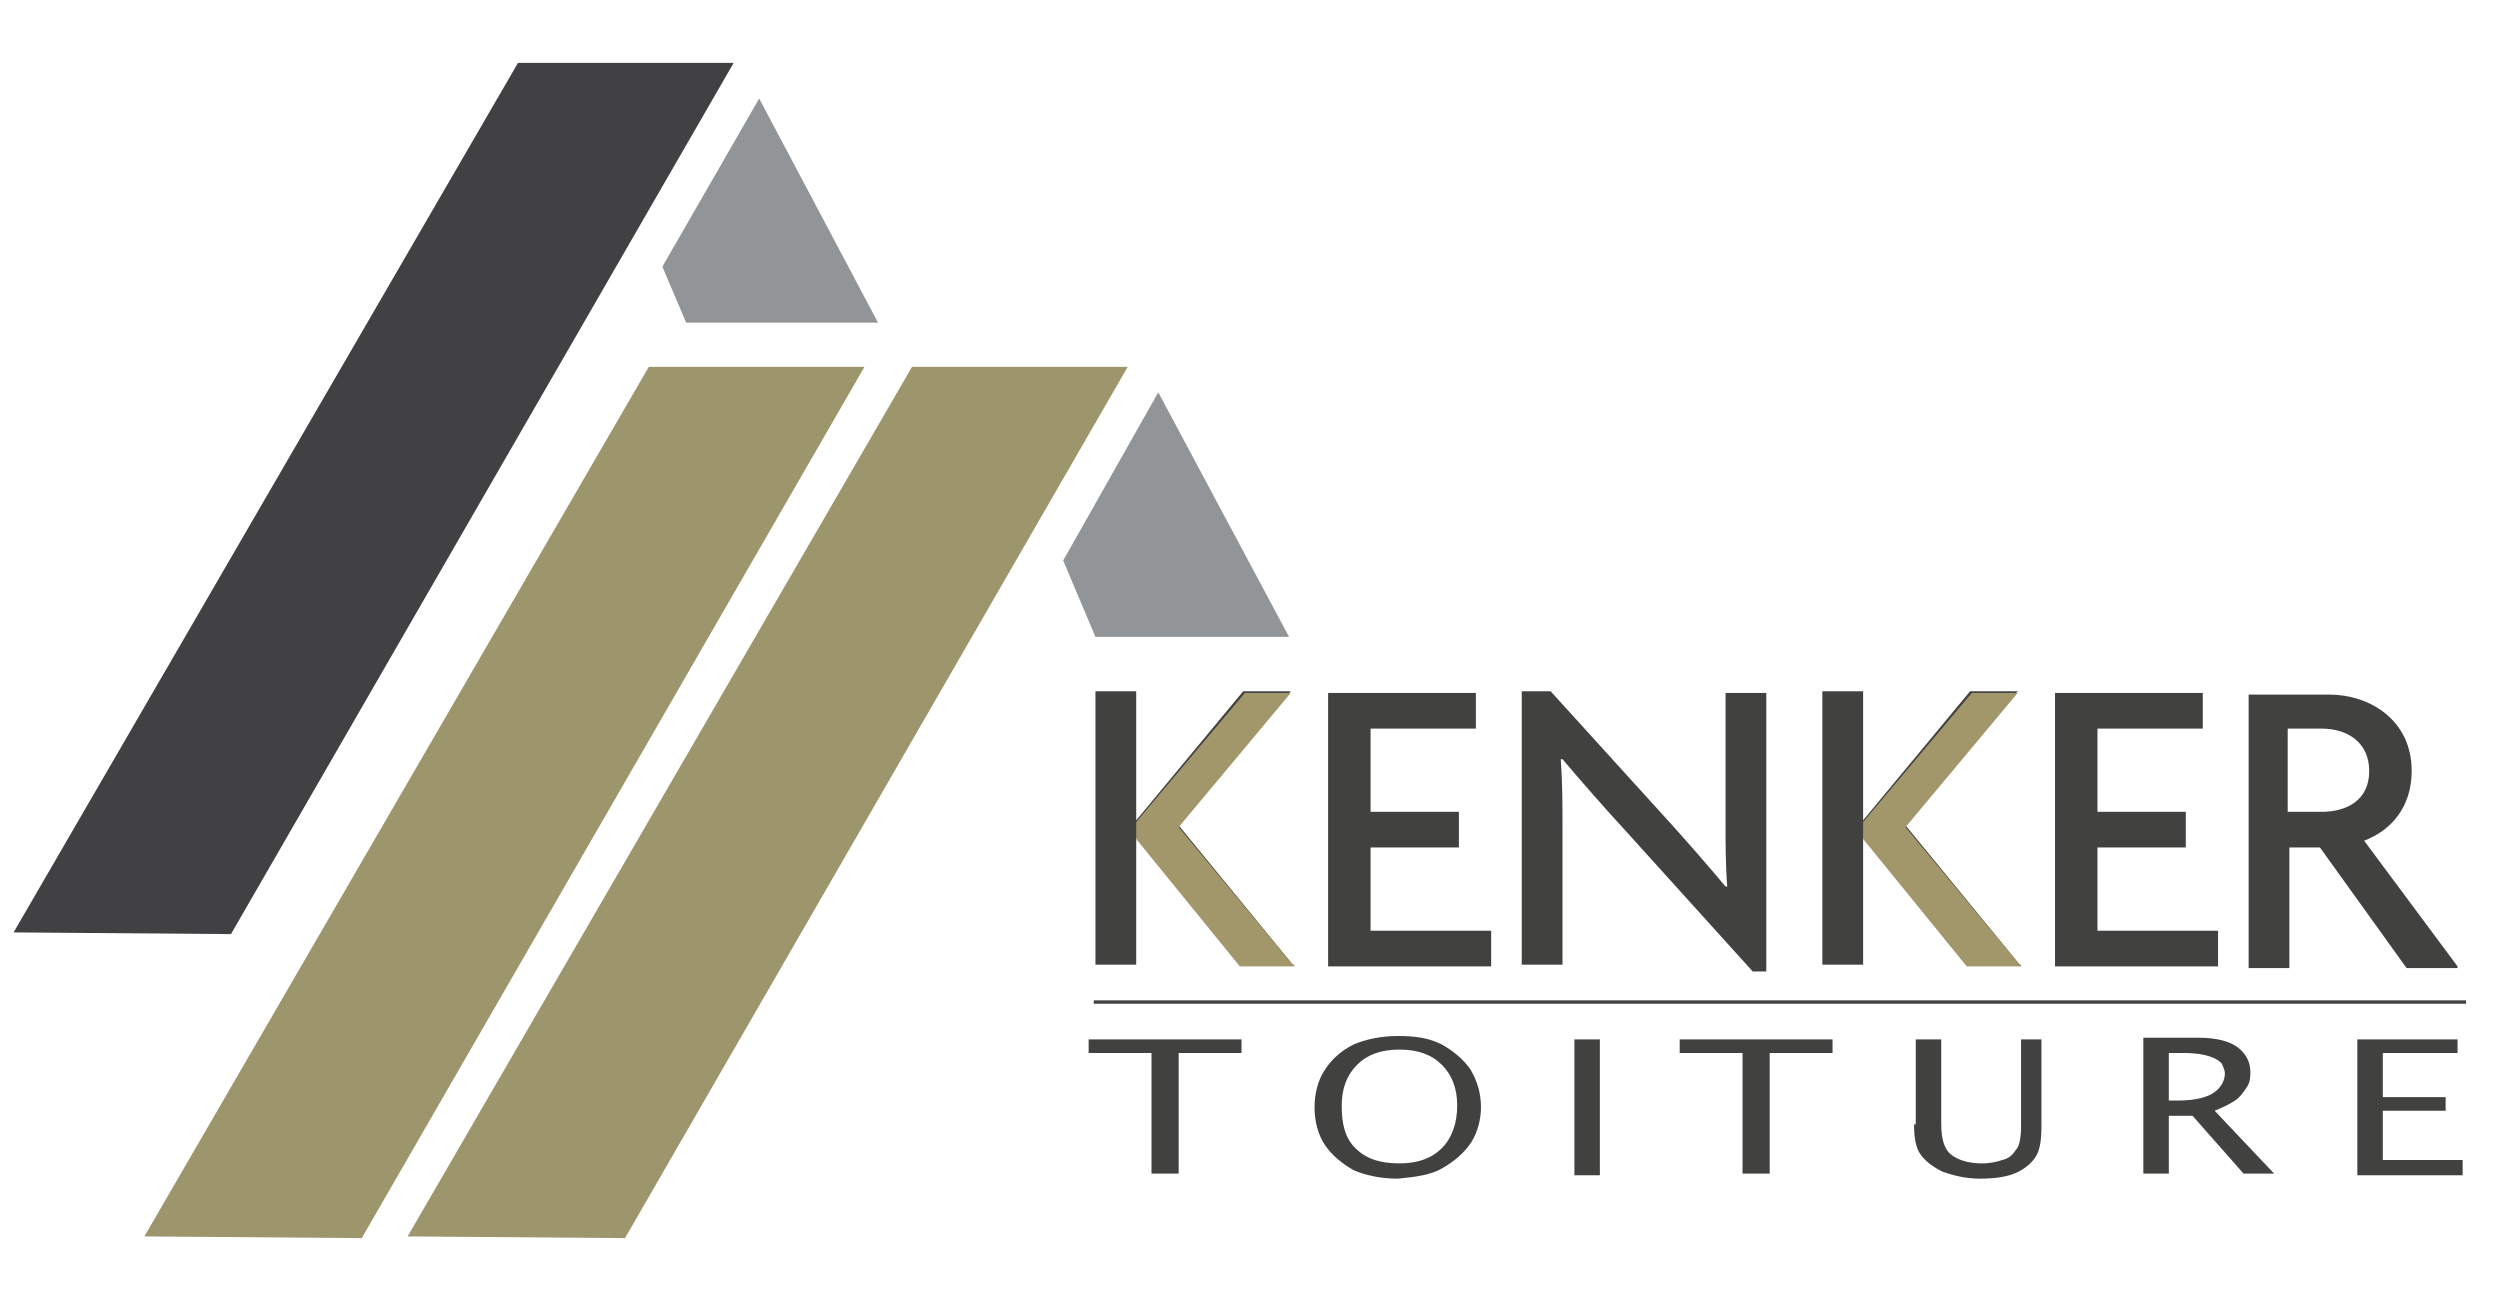 <?xml version="1.0" encoding="utf-8"?>
<!-- Generator: Adobe Illustrator 26.0.2, SVG Export Plug-In . SVG Version: 6.00 Build 0)  -->
<svg version="1.1" id="Calque_1" xmlns="http://www.w3.org/2000/svg" xmlns:xlink="http://www.w3.org/1999/xlink" x="0px" y="0px"
	 viewBox="0 0 147.2 76.6" style="enable-background:new 0 0 147.2 76.6;" xml:space="preserve">
<style type="text/css">
	.st0{fill:#414042;}
	.st1{fill:#9D956C;}
	.st2{fill:#929598;}
	.st3{fill:#414140;}
	.st4{fill:#A2976A;}
</style>
<g>
	<g>
		<polygon class="st0" points="30.5,3.7 0.8,54.9 13.6,55 43.2,3.7 		"/>
	</g>
	<g>
		<polygon class="st1" points="8.5,72.8 38.2,21.6 50.9,21.6 21.3,72.9 		"/>
	</g>
	<g>
		<polygon class="st1" points="24,72.8 53.7,21.6 66.4,21.6 36.8,72.9 		"/>
	</g>
	<g>
		<polygon class="st2" points="40.4,19 51.7,19 44.7,5.8 39,15.7 		"/>
	</g>
	<g>
		<polygon class="st2" points="64.5,37.5 75.9,37.5 68.2,23.1 62.6,33 		"/>
	</g>
	<g>
		<rect x="64.4" y="58.9" class="st3" width="80.8" height="0.2"/>
	</g>
	<g>
		<g>
			<path class="st3" d="M139.5,45.4c0,1.7-1.3,2.4-2.8,2.4h-2v-4.9h2C138.2,42.9,139.5,43.7,139.5,45.4 M144.7,56.9l-5.5-7.4
				c1.6-0.6,2.8-2,2.8-4.1c0-3.1-2.6-4.5-4.8-4.5h-4.8v16.1h2.4v-7.1h1.8l5.1,7.1H144.7z M130.6,56.9v-2.1h-7.1v-4.9h5.2v-2.1h-5.2
				v-4.9h6.2v-2.1H121v16.1H130.6z M119,56.9l-6.8-8.3l6.6-7.9h-2.8l-6.3,7.6h0v-7.6h-2.4v16.1h2.4v-7.5h0l6.2,7.5H119z M104,57.3
				V40.8h-2.4v7.6c0,1.2,0,2.6,0.1,3.8l-0.1,0c-1-1.2-2.4-2.8-3.4-3.9l-6.9-7.6h-1.7v16.1H92v-8.1c0-1.2,0-2.6-0.1-4l0.1,0
				c1.1,1.3,2.5,2.9,3.7,4.2l7.5,8.3H104z M87.8,56.9v-2.1h-7.1v-4.9h5.2v-2.1h-5.2v-4.9h6.2v-2.1h-8.7v16.1H87.8z M76.2,56.9
				l-6.8-8.3l6.6-7.9h-2.8l-6.3,7.6h0v-7.6h-2.4v16.1h2.4v-7.5h0l6.2,7.5H76.2z"/>
		</g>
	</g>
	<g>
		<polygon class="st4" points="66.9,48.4 73.3,40.8 76,40.8 69.4,48.7 76.2,56.9 73,56.9 66.9,49.4 		"/>
	</g>
	<g>
		<polygon class="st4" points="109.7,48.4 116.1,40.8 118.8,40.8 112.2,48.7 119,56.9 115.8,56.9 109.7,49.4 		"/>
	</g>
	<g>
		<g>
			<path class="st3" d="M145,69.1v-0.8h-4.7v-2.9h3.7v-0.8h-3.7V62h4.4v-0.8h-5.9v8H145z M127.7,62h0.9c0.7,0,1.2,0.1,1.5,0.2
				c0.3,0.1,0.5,0.2,0.7,0.4c0.1,0.2,0.2,0.4,0.2,0.6c0,0.4-0.2,0.8-0.6,1.1c-0.4,0.3-1.1,0.5-2.2,0.5h-0.5V62z M127.7,69.1v-3.4
				h1.4l3,3.4h1.8l-3.5-3.7c0.5-0.2,0.9-0.4,1.2-0.6c0.3-0.2,0.5-0.5,0.7-0.8c0.2-0.3,0.2-0.6,0.2-0.9c0-0.5-0.2-1-0.7-1.4
				c-0.5-0.4-1.3-0.6-2.4-0.6h-3.2v8H127.7z M112.7,66.2c0,0.8,0.1,1.4,0.4,1.8c0.3,0.4,0.7,0.7,1.3,1c0.6,0.2,1.3,0.4,2.2,0.4
				c0.8,0,1.5-0.1,2-0.3c0.5-0.2,0.9-0.5,1.2-0.9c0.3-0.4,0.4-1,0.4-1.9v-5.1H119v5.1c0,0.7-0.1,1.2-0.3,1.4
				c-0.2,0.3-0.4,0.5-0.8,0.6c-0.3,0.1-0.7,0.2-1.2,0.2c-0.8,0-1.4-0.2-1.8-0.5c-0.4-0.3-0.6-0.9-0.6-1.8v-5h-1.5V66.2z M104.2,69.1
				V62h3.7v-0.8h-9V62h3.7v7.1H104.2z M94.2,61.2h-1.5v8h1.5V61.2z M79.8,67.6C79.2,67,79,66.2,79,65.1c0-1,0.3-1.8,0.9-2.4
				c0.6-0.6,1.4-0.9,2.5-0.9c1.1,0,1.9,0.3,2.5,0.9c0.6,0.6,0.9,1.4,0.9,2.4c0,1-0.3,1.9-0.9,2.5c-0.6,0.6-1.4,0.9-2.5,0.9
				C81.2,68.5,80.4,68.2,79.8,67.6 M84.9,68.8c0.7-0.4,1.3-0.9,1.7-1.5c0.4-0.6,0.6-1.4,0.6-2.1c0-0.8-0.2-1.5-0.6-2.2
				c-0.4-0.6-1-1.1-1.7-1.5c-0.8-0.4-1.6-0.5-2.6-0.5c-1,0-1.9,0.2-2.6,0.5c-0.8,0.4-1.3,0.9-1.7,1.5c-0.4,0.6-0.6,1.4-0.6,2.2
				c0,0.8,0.2,1.6,0.6,2.2c0.4,0.6,1,1.1,1.7,1.5c0.7,0.3,1.6,0.5,2.6,0.5C83.3,69.3,84.2,69.2,84.9,68.8 M69.4,69.1V62h3.7v-0.8h-9
				V62h3.7v7.1H69.4z"/>
		</g>
	</g>
</g>
</svg>
